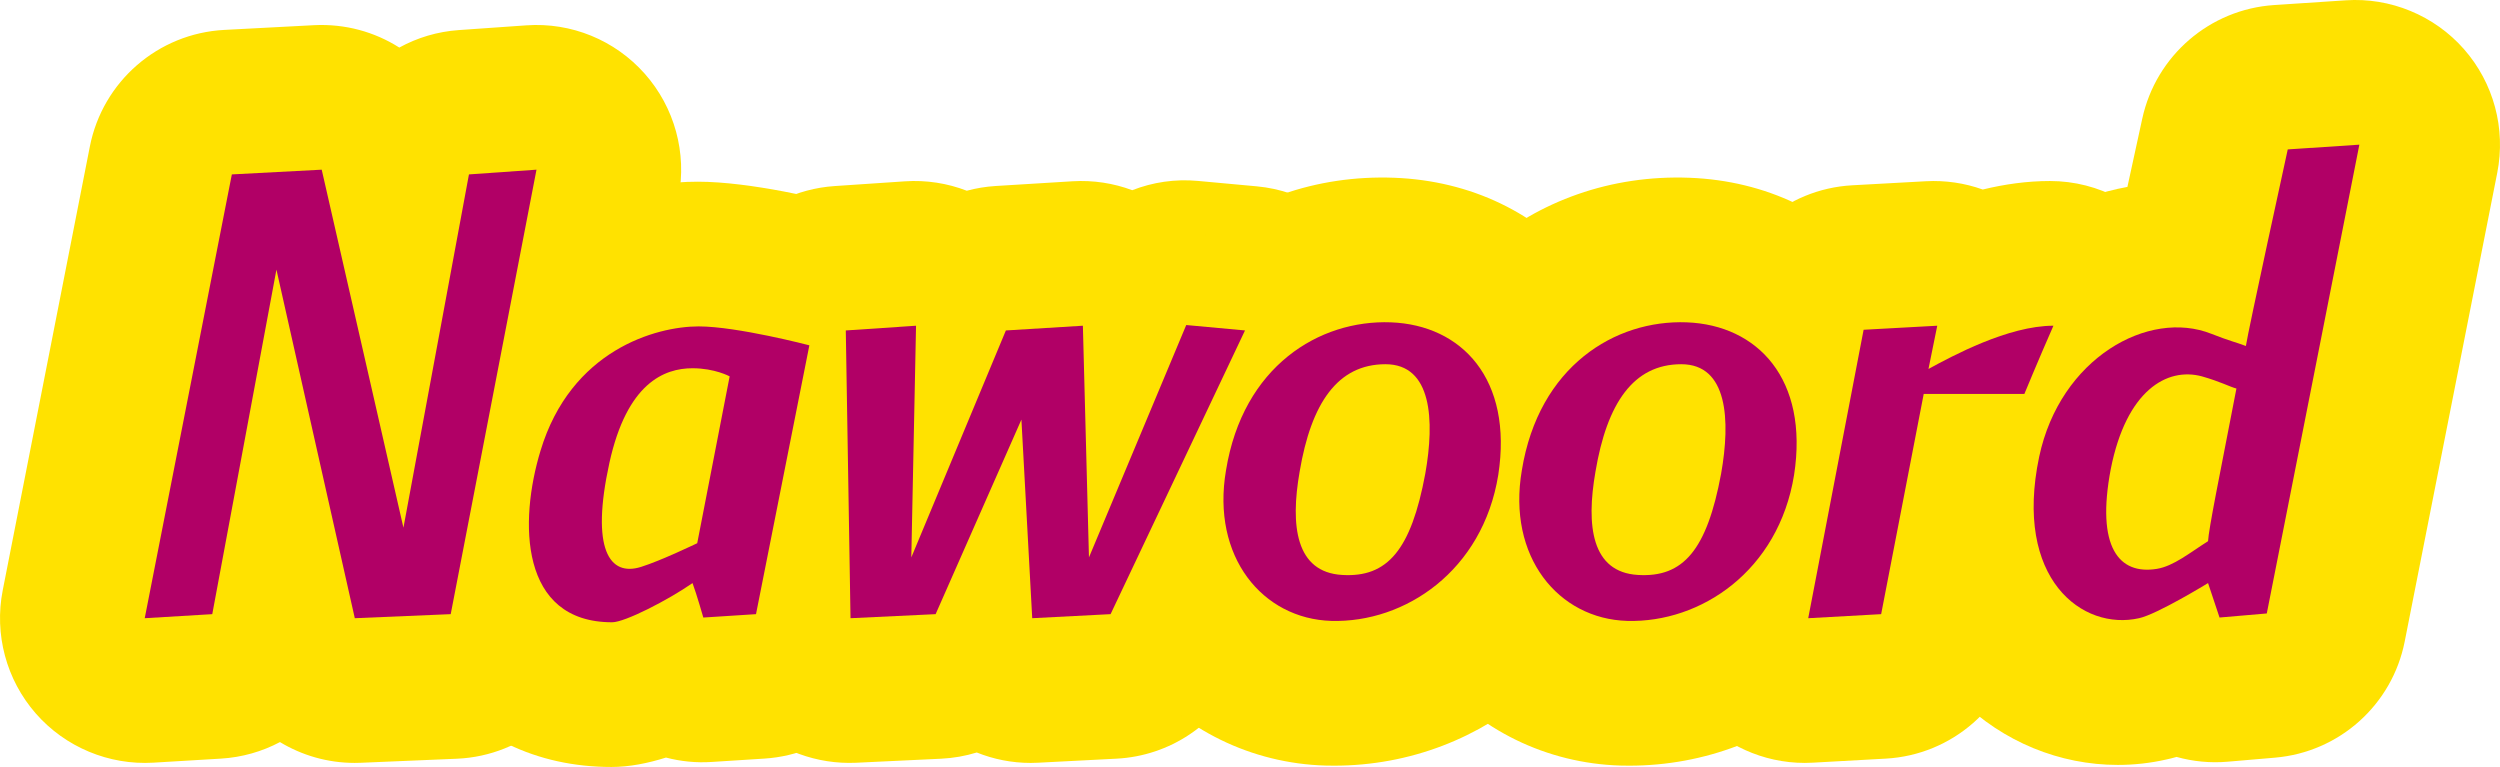 <!-- Generator: Adobe Illustrator 21.1.0, SVG Export Plug-In  -->
<svg version="1.1"
	 xmlns="http://www.w3.org/2000/svg" xmlns:xlink="http://www.w3.org/1999/xlink" xmlns:a="http://ns.adobe.com/AdobeSVGViewerExtensions/3.0/"
	 x="0px" y="0px" width="132.145px" height="40.541px" viewBox="0 0 132.145 40.541"
	 style="enable-background:new 0 0 132.145 40.541;" xml:space="preserve">
<style type="text/css">
	.st0{fill:#FFE200;}
	.st1{fill:#B10066;}
</style>
<defs>
</defs>
<path class="st0" d="M18.75,40.326c-1.431,0-2.788-0.398-3.952-1.101c-0.943,0.5-2.001,0.807-3.12,0.874l-3.57,0.214
	c-2.352,0.14-4.658-0.818-6.217-2.601c-1.558-1.783-2.203-4.186-1.747-6.509L4.749,7.747c0.676-3.44,3.604-5.981,7.104-6.166
	l4.748-0.25c1.641-0.082,3.201,0.353,4.505,1.183c0.947-0.521,2.015-0.845,3.146-0.924l3.569-0.25
	c2.377-0.168,4.684,0.779,6.26,2.558s2.236,4.189,1.786,6.523l-4.533,23.491c-0.672,3.481-3.647,6.044-7.189,6.193l-5.07,0.214
	C18.967,40.324,18.857,40.326,18.75,40.326z"/>
<g>
	<path class="st0" d="M32.319,40.541c-3.958,0-7.353-1.64-9.558-4.617c-3.78-5.104-2.339-11.722-1.544-14.331
		c2.499-8.276,9.673-11.989,15.671-11.989c2.802,0,6.673,0.956,7.793,1.249c3.914,1.025,6.354,4.921,5.566,8.89l-2.82,14.209
		c-0.676,3.402-3.556,5.924-7.017,6.145l-2.785,0.178c-0.828,0.056-1.647-0.029-2.422-0.232
		C34.245,40.346,33.261,40.541,32.319,40.541z"/>
	<path class="st0" d="M54.481,40.327c-1.003,0-1.967-0.196-2.851-0.552c-0.604,0.186-1.236,0.298-1.885,0.329l-4.498,0.214
		c-2.057,0.092-4.087-0.646-5.597-2.062s-2.382-3.384-2.416-5.454l-0.25-15.208c-0.066-4.074,3.07-7.485,7.136-7.759l3.713-0.25
		c1.123-0.076,2.239,0.099,3.27,0.497c0.492-0.133,1.002-0.217,1.523-0.25l4.07-0.25c1.086-0.065,2.156,0.1,3.152,0.472
		c1.082-0.422,2.265-0.604,3.48-0.49l3.106,0.286c2.487,0.229,4.706,1.658,5.943,3.829c1.237,2.17,1.337,4.808,0.268,7.065
		l-7.105,14.994c-1.205,2.543-3.708,4.219-6.519,4.364l-4.141,0.214C54.749,40.324,54.614,40.327,54.481,40.327z"/>
	<path class="st0" d="M70.513,40.472c-0.152,0-0.306-0.002-0.459-0.006c-3.9-0.114-7.53-1.891-9.971-4.875
		c-2.66-3.252-3.699-7.524-2.925-12.028c1.4-8.628,8.224-14.48,16.539-14.167c0.001,0,0.001,0,0.002,0
		c4.035,0.153,7.599,1.865,10.034,4.82c2.596,3.147,3.629,7.432,2.91,12.065C85.298,34.592,78.556,40.472,70.513,40.472z
		 M72.214,26.456L72.214,26.456L72.214,26.456z"/>
	<path class="st0" d="M86.114,40.472c-0.152,0-0.306-0.002-0.459-0.006c-3.9-0.114-7.53-1.891-9.971-4.875
		c-2.66-3.252-3.699-7.524-2.925-12.028c1.4-8.628,8.219-14.48,16.539-14.167c0.001,0,0.001,0,0.002,0
		c4.035,0.153,7.599,1.865,10.034,4.819c2.596,3.147,3.629,7.433,2.91,12.065C100.898,34.592,94.157,40.472,86.114,40.472z
		 M87.814,26.456L87.814,26.456L87.814,26.456z M87.164,23.266L87.164,23.266z"/>
	<path class="st0" d="M95.398,40.326c-2.2,0-4.303-0.949-5.759-2.616c-1.551-1.774-2.197-4.164-1.753-6.477l2.928-15.244
		c0.662-3.448,3.586-6.002,7.092-6.195l3.892-0.214c1.029-0.057,2.056,0.097,3.006,0.438c1.151-0.28,2.343-0.45,3.555-0.45
		c2.584,0,4.993,1.304,6.405,3.467c1.413,2.164,1.638,4.894,0.599,7.259c-0.743,1.692-1.454,3.417-1.465,3.443
		c-1.051,2.552-3.381,4.314-6.067,4.67l-1.064,5.506c-0.665,3.442-3.586,5.992-7.087,6.186l-3.855,0.214
		C95.681,40.322,95.54,40.326,95.398,40.326z"/>
	<path class="st0" d="M111.945,40.432c-3.064,0-6.06-1.211-8.335-3.452c-3.449-3.396-4.733-8.646-3.524-14.407
		c1.043-4.91,4.027-8.995,8.191-11.225c1.34-0.717,2.749-1.208,4.174-1.469c0.226-1.043,0.486-2.24,0.786-3.612
		c0.728-3.329,3.569-5.775,6.97-6l3.784-0.25c2.353-0.16,4.682,0.797,6.251,2.583c1.568,1.786,2.219,4.2,1.758,6.532l-4.892,24.776
		c-0.66,3.345-3.454,5.849-6.852,6.14l-2.499,0.214c-0.928,0.081-1.845-0.012-2.706-0.252c-0.232,0.066-0.407,0.105-0.537,0.134
		C113.662,40.338,112.801,40.432,111.945,40.432z"/>
</g>
<g>
	<path class="st1" d="M11.22,32.463l-3.57,0.214l4.605-23.458l4.75-0.25l4.32,18.924l3.463-18.674l3.57-0.25l-4.534,23.494
		l-5.07,0.214l-4.142-18.424L11.22,32.463z"/>
	<path class="st1" d="M39.961,32.463l-2.785,0.179c0,0-0.357-1.25-0.571-1.821c-1.286,0.893-3.571,2.071-4.249,2.071
		c-4.892,0-4.928-5.32-3.785-9.069c1.607-5.32,6.105-6.57,8.355-6.57c2.035,0,5.855,1,5.855,1L39.961,32.463z M38.568,19.894
		c0,0-0.785-0.429-1.964-0.429c-1.499,0-3.464,0.786-4.392,4.999c-1,4.57,0,6.034,1.678,5.499c1.035-0.321,2.964-1.25,2.964-1.25
		L38.568,19.894z"/>
	<path class="st1" d="M49.455,32.463l-4.498,0.214l-0.25-15.21l3.713-0.25l-0.25,12.247l4.999-11.997l4.07-0.25l0.321,12.247
		l5.142-12.283l3.106,0.286l-7.105,14.996l-4.142,0.214L53.99,22.179L49.455,32.463z"/>
	<path class="st1" d="M79.195,25.107c-0.822,5.07-4.928,7.819-8.82,7.713c-3.642-0.107-6.355-3.393-5.57-7.963
		c0.893-5.498,4.928-7.962,8.713-7.819C77.266,17.18,79.98,20.037,79.195,25.107z M68.697,24.928c-0.5,2.856-0.215,5.32,2.25,5.463
		c2.392,0.144,3.641-1.32,4.391-5.355c0.5-2.82,0.357-5.784-2.105-5.784C70.697,19.252,69.304,21.322,68.697,24.928z"/>
	<path class="st1" d="M94.831,25.107c-0.821,5.07-4.928,7.819-8.819,7.713c-3.643-0.107-6.355-3.393-5.57-7.963
		c0.893-5.498,4.928-7.962,8.713-7.819C92.902,17.18,95.616,20.037,94.831,25.107z M84.334,24.928
		c-0.5,2.856-0.215,5.32,2.249,5.463c2.392,0.144,3.642-1.32,4.392-5.355c0.5-2.82,0.357-5.784-2.106-5.784
		C86.333,19.252,84.94,21.322,84.334,24.928z"/>
	<path class="st1" d="M107.004,20.823h-5.32l-2.25,11.64l-3.855,0.214l2.928-15.246l3.892-0.214l-0.464,2.285
		c1.25-0.679,4.213-2.285,6.605-2.285C107.754,19.002,107.004,20.823,107.004,20.823z"/>
	<path class="st1" d="M117.32,32.641l-0.607-1.821c0,0-2.678,1.643-3.643,1.856c-2.998,0.679-6.641-2.07-5.283-8.533
		c1.106-5.213,5.783-7.819,9.104-6.498c1,0.393,1.25,0.428,1.822,0.643c0.107-0.75,2.213-10.391,2.213-10.391l3.785-0.25
		l-4.893,24.779L117.32,32.641z M116.713,28.606c0.035-0.643,0.572-3.284,1.5-8.069c-0.393-0.107-0.822-0.357-1.822-0.643
		c-1.855-0.5-3.998,0.75-4.819,4.892C110.785,28.927,112,30.391,114,30.07C114.892,29.927,115.748,29.214,116.713,28.606z"/>
</g>
</svg>
